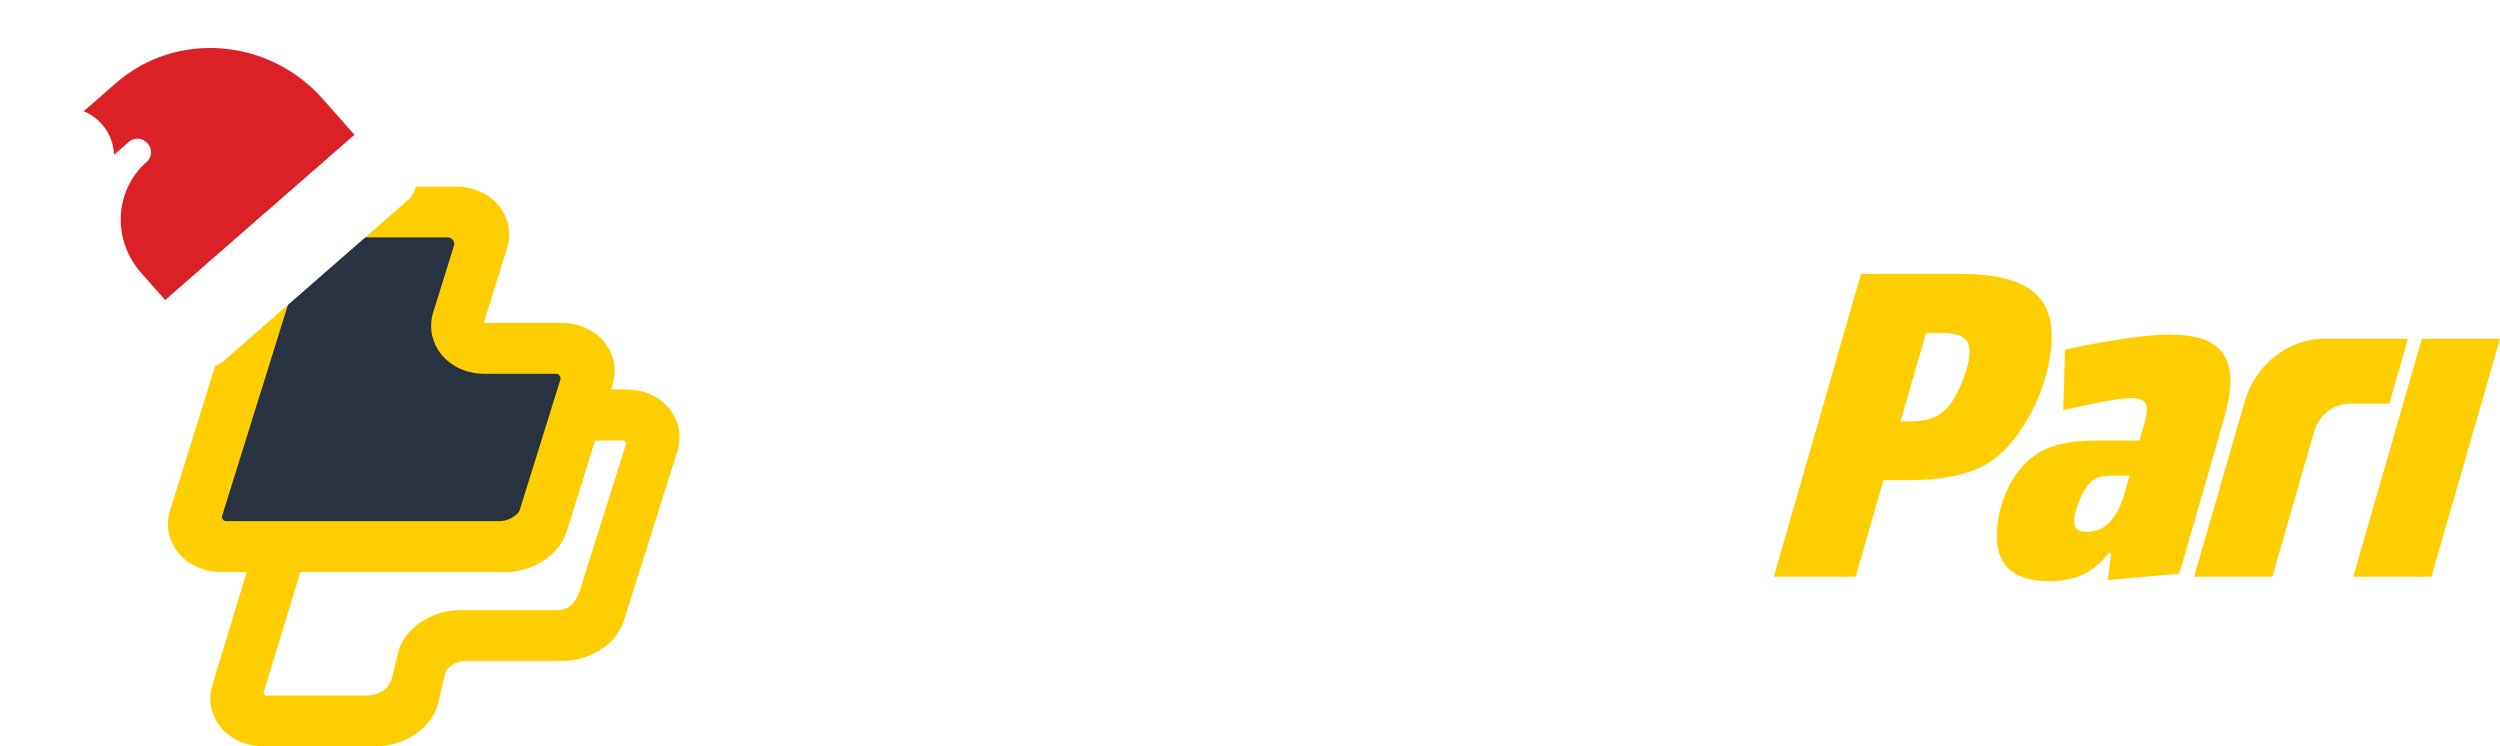 <svg xmlns="http://www.w3.org/2000/svg" width="134" height="40" viewBox="0 0 134 40" fill="none"><path d="M36.055 22.154C35.761 21.682 35.329 21.354 34.896 21.154C34.464 20.954 34.008 20.874 33.56 20.874L18.834 20.874C18.085 20.874 17.413 21.098 16.841 21.45C16.277 21.81 15.783 22.297 15.543 23.049L11.379 36.73C11.286 37.018 11.248 37.353 11.286 37.705C11.325 38.057 11.456 38.417 11.649 38.721C11.943 39.193 12.376 39.52 12.808 39.72C13.241 39.92 13.697 40 14.145 40L20.155 40C20.905 40 21.577 39.776 22.149 39.424C22.713 39.065 23.207 38.577 23.447 37.825L23.462 37.785L23.895 35.978L23.964 35.866C24.049 35.77 24.212 35.642 24.397 35.554C24.59 35.467 24.799 35.426 24.969 35.426L30.152 35.426C30.902 35.426 31.574 35.203 32.146 34.851C32.71 34.491 33.204 34.003 33.444 33.252L36.318 24.152C36.41 23.849 36.449 23.513 36.41 23.161C36.372 22.809 36.24 22.449 36.047 22.146L36.055 22.154ZM31.064 31.684C30.902 32.196 30.639 32.452 30.4 32.58C30.214 32.66 30.006 32.708 29.836 32.708L24.652 32.708C23.902 32.708 23.23 32.932 22.659 33.284C22.095 33.644 21.6 34.131 21.361 34.883L21.345 34.923L21.345 34.963L21.005 36.346C20.781 37.282 19.684 37.282 19.684 37.282L14.222 37.282L14.122 37.154L18.077 24.169L18.154 24.057C18.239 23.961 18.402 23.833 18.587 23.745C18.78 23.657 18.989 23.617 19.159 23.617L33.428 23.617C33.513 23.617 33.583 23.713 33.56 23.793L31.064 31.701L31.064 31.684Z" fill="#FFCE00"></path><path d="M24.489 17.308L25.918 12.726C26.15 11.975 25.555 11.367 24.582 11.367L17.312 11.367C16.338 11.367 15.357 11.975 15.126 12.726L10.374 27.934C10.143 28.686 10.737 29.294 11.711 29.294L26.923 29.294C27.896 29.294 28.877 28.686 29.109 27.934L31.574 20.035C31.805 19.283 31.21 18.675 30.237 18.675L25.826 18.675C24.852 18.675 24.25 18.068 24.489 17.316L24.489 17.308Z" fill="#293241"></path><path d="M32.571 18.587C32.277 18.116 31.844 17.788 31.412 17.588C30.979 17.388 30.523 17.308 30.075 17.308L25.927 17.308L27.186 13.278C27.279 12.982 27.317 12.647 27.279 12.295C27.24 11.943 27.108 11.583 26.915 11.279C26.622 10.808 26.189 10.48 25.756 10.28C25.324 10.08 24.868 10 24.42 10L17.15 10C16.401 10 15.729 10.224 15.157 10.576C14.593 10.935 14.098 11.423 13.859 12.175L9.108 27.383C9.015 27.679 8.976 28.014 9.015 28.366C9.053 28.718 9.185 29.078 9.378 29.382C9.672 29.853 10.104 30.181 10.537 30.381C10.97 30.581 11.425 30.661 11.873 30.661L27.085 30.661C27.835 30.661 28.507 30.437 29.078 30.085C29.642 29.726 30.137 29.238 30.377 28.486L32.841 20.586C32.934 20.282 32.972 19.955 32.934 19.603C32.895 19.251 32.764 18.891 32.571 18.587ZM30.037 20.346L27.842 27.383L27.765 27.495C27.68 27.591 27.518 27.719 27.332 27.806C27.139 27.895 26.931 27.934 26.761 27.934L12.113 27.934C11.974 27.934 11.866 27.782 11.904 27.655L16.269 13.662L16.323 13.478C16.432 13.206 16.748 12.726 17.637 12.726L24.011 12.726C24.227 12.726 24.397 12.958 24.335 13.158L23.215 16.756C23.122 17.052 23.083 17.388 23.122 17.74C23.161 18.092 23.292 18.451 23.485 18.755C23.779 19.227 24.211 19.555 24.644 19.755C25.077 19.955 25.532 20.035 25.98 20.035L29.805 20.035C29.959 20.035 30.083 20.203 30.037 20.346Z" fill="#FFCE00"></path><path d="M50.052 14.681L45.657 14.681L40.982 30.913L49.094 30.913L50.083 27.459L46.367 27.459L50.052 14.681Z" fill="white"></path><path d="M71.043 21.102C71.514 21.102 71.954 21.174 72.279 21.262L73.214 18.272C72.457 18.04 71.684 17.928 70.68 17.928C68.794 17.928 67.412 18.256 66.454 18.991C64.708 20.311 63.193 23.445 62.823 26.619C62.452 29.793 63.812 31.137 67.489 31.137C68.431 31.137 69.289 31.041 69.892 30.881L70.34 27.683C69.783 27.866 69.049 27.962 68.4 27.962C67.211 27.962 66.917 27.635 67.049 26.499C67.226 24.996 68.13 22.629 68.833 21.838C69.25 21.35 69.977 21.094 71.05 21.094L71.043 21.102Z" fill="white"></path><path d="M92.992 18.159L89.036 27.179L88.565 27.179L89.878 18.159L85.529 18.159L85.142 24.596L84.764 30.913L87.368 30.913C86.742 31.968 85.992 32.28 84.81 32.28C84.385 32.28 83.713 32.256 82.678 32.096L81.828 34.95C82.848 35.206 83.621 35.318 84.517 35.318C86.912 35.318 88.905 34.599 90.612 31.28L97.426 18.159L92.992 18.159Z" fill="white"></path><path d="M105.06 14.681L99.752 14.681L95.078 30.913L99.466 30.913L100.95 25.739L102.116 25.739C104.38 25.739 105.832 25.388 106.891 24.604C108.39 23.469 109.664 21.03 109.927 18.807C110.267 15.929 108.776 14.681 105.06 14.681ZM104.272 21.965C103.816 22.405 103.213 22.589 102.425 22.589L101.869 22.589L103.236 17.84L104.024 17.84C105.253 17.84 105.662 18.207 105.554 19.111C105.438 20.062 104.836 21.406 104.279 21.965L104.272 21.965Z" fill="#FFCE00"></path><path d="M116.424 17.928C115.103 17.928 112.986 18.232 110.684 18.743L110.591 21.99C112.461 21.55 113.604 21.342 114.253 21.342C114.902 21.342 115.126 21.55 115.057 22.149C115.034 22.333 114.987 22.541 114.91 22.797L114.678 23.613L112.368 23.613C110.87 23.613 109.827 23.869 109.069 24.404C107.996 25.148 107.238 26.603 107.061 28.138C106.821 30.177 107.802 31.153 109.842 31.153C111.233 31.153 112.252 30.689 113.025 29.625L113.156 29.625L112.986 31.089L116.811 30.745L119.206 22.445C119.36 21.91 119.461 21.422 119.515 20.982C119.762 18.919 118.75 17.944 116.424 17.944L116.424 17.928ZM113.906 26.347C113.481 27.834 112.824 28.506 111.858 28.506C111.318 28.506 111.125 28.298 111.179 27.787C111.248 27.187 111.65 26.235 112.036 25.86C112.291 25.604 112.639 25.492 113.18 25.492L114.145 25.492L113.906 26.347Z" fill="#FFCE00"></path><path d="M129.812 18.159L126.135 30.913L130.322 30.913L134 18.159L129.812 18.159Z" fill="#FFCE00"></path><path d="M129.056 18.159L124.552 18.159C122.659 18.159 120.882 19.567 120.326 21.494L117.606 30.913L121.794 30.913L124.042 23.125C124.289 22.261 125.085 21.638 125.935 21.638L128.067 21.638L129.064 18.159L129.056 18.159Z" fill="#FFCE00"></path><path d="M85.931 18.159L81.272 18.159L77.981 22.517L77.193 22.517L78.452 18.159L74.234 18.159L70.557 30.913L74.767 30.913L76.397 25.276L77.116 25.276L77.703 30.913L82.3 30.913L80.778 23.884L85.931 18.159Z" fill="white"></path><path d="M57.724 26.355C57.539 26.995 56.952 27.459 56.318 27.459C55.515 27.459 54.997 26.707 55.229 25.891L57.462 18.168L53.274 18.168L51.103 25.692C50.316 28.418 52.046 30.921 54.727 30.921L56.983 30.921C59.069 30.921 61.047 29.369 61.657 27.235L64.276 18.168L60.089 18.168L57.724 26.355Z" fill="white"></path><g clip-path="url(#clip0_2003_3007)"><path d="M19.003 7.231L17.312 5.317C14.405 2.027 9.439 1.639 6.219 4.45L4.006 6.382C3.433 6.882 3.388 7.762 3.905 8.347C4.422 8.933 5.306 9.002 5.879 8.502L6.913 7.599C7.199 7.349 7.641 7.383 7.899 7.676L7.915 7.694C8.174 7.986 8.151 8.426 7.865 8.676C6.133 10.188 5.996 12.849 7.56 14.619L8.858 16.088L19.003 7.231Z" fill="#DC2027"></path><g filter="url(#filter0_d_2003_3007)"><path d="M12.011 19.329L21.832 10.756C22.474 10.195 22.526 9.198 21.945 8.541L21.065 7.545C20.485 6.889 19.484 6.81 18.841 7.372L9.02 15.945C8.378 16.506 8.326 17.503 8.907 18.16L9.787 19.155C10.367 19.812 11.368 19.891 12.011 19.329Z" fill="white"></path></g><path d="M5.277 10.22C4.238 11.127 2.636 11.002 1.698 9.94C0.76 8.879 0.842 7.283 1.881 6.376C2.92 5.47 4.522 5.595 5.46 6.656C6.398 7.718 6.316 9.313 5.277 10.22Z" fill="white"></path></g><defs><filter id="filter0_d_2003_3007" x="6.503" y="4.997" width="19.847" height="18.707" filterUnits="userSpaceOnUse" color-interpolation-filters="sRGB"><feGaussianBlur stdDeviation="1.5"></feGaussianBlur></filter><clipPath id="clip0_2003_3007"><rect width="30" height="25" fill="white"></rect></clipPath></defs></svg>
